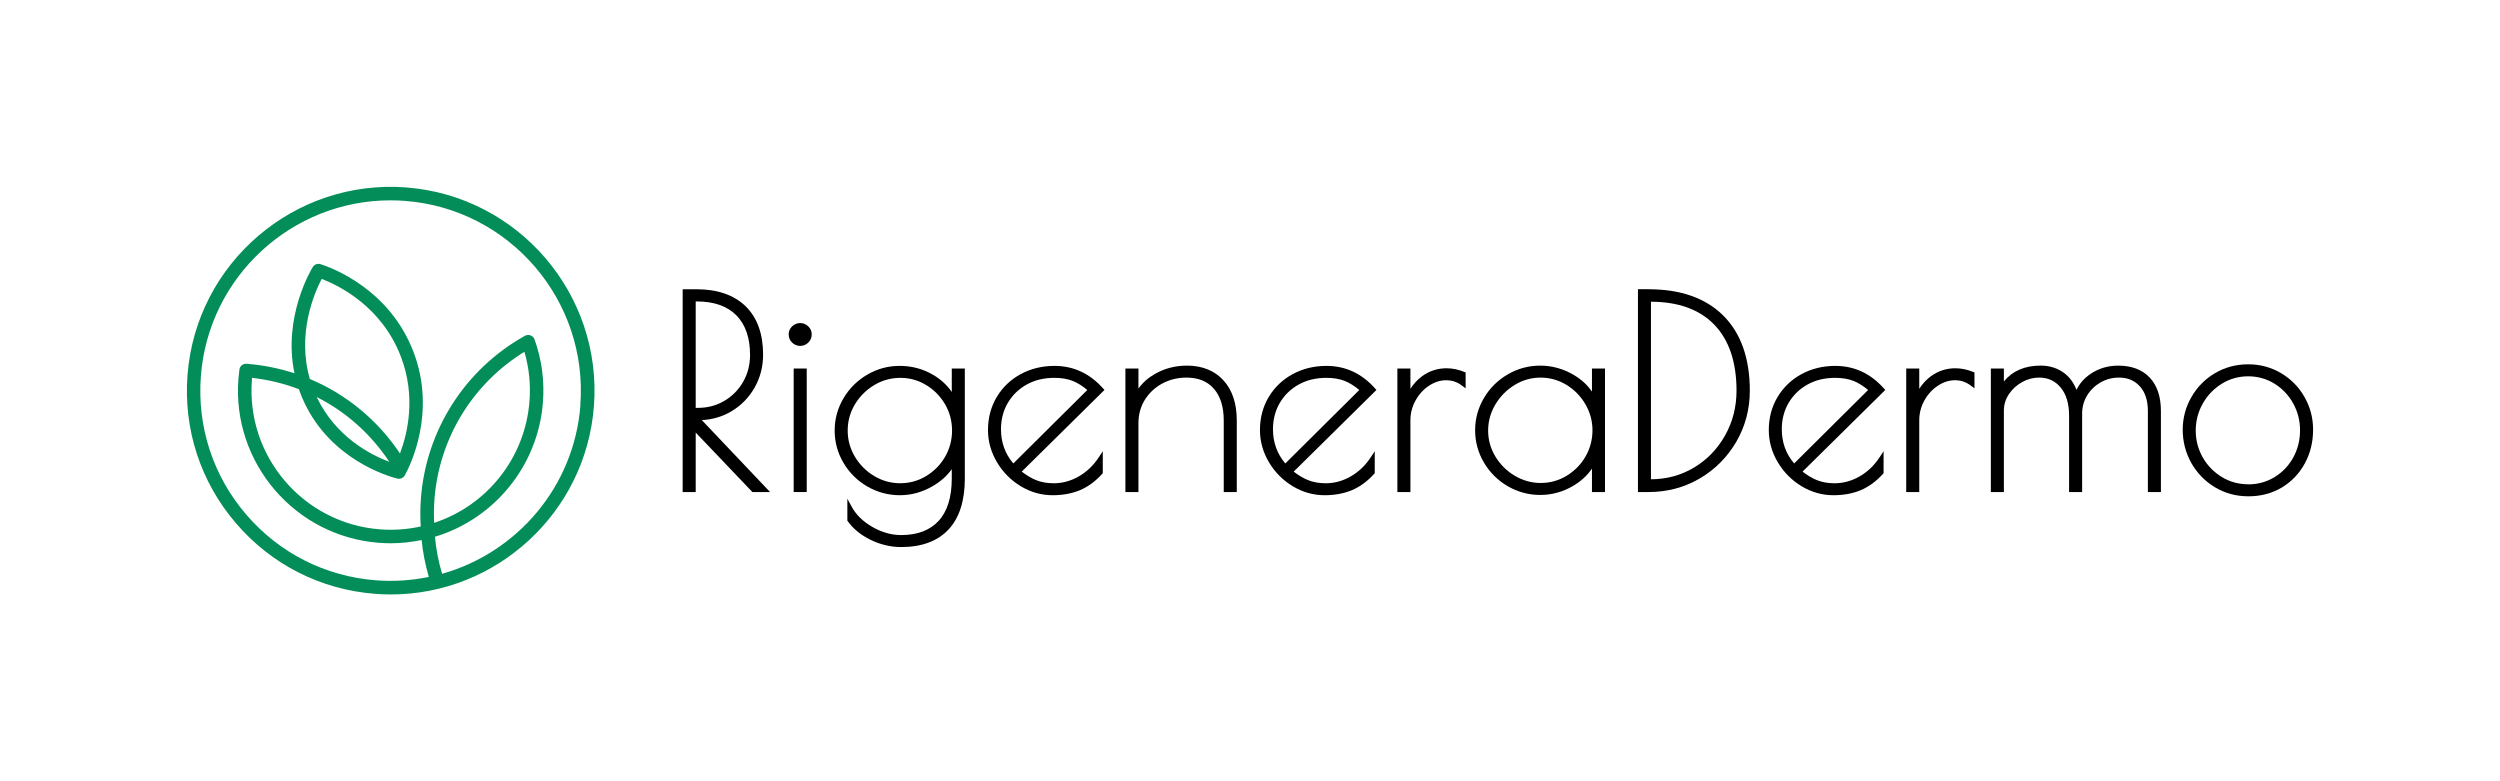 <?xml version="1.0" encoding="UTF-8"?> <svg xmlns="http://www.w3.org/2000/svg" id="Logo_official_RigeneraDermo" data-name="Logo official RigeneraDermo" viewBox="0 0 1043.15 325.98"><defs><style> .cls-1 { fill: #038e59; } </style></defs><g><path d="M333.89,134.8c-1.28,0-2.41.46-3.36,1.37-.96.92-1.45,2.04-1.45,3.34,0,1.37.49,2.53,1.45,3.45.95.91,2.08,1.37,3.36,1.37s2.41-.46,3.36-1.37c.97-.92,1.45-2.08,1.45-3.45,0-1.3-.49-2.42-1.45-3.34-.95-.91-2.08-1.37-3.36-1.37Z"></path><path d="M305.03,171.71c4.1-2.39,7.39-5.72,9.78-9.89,2.39-4.17,3.6-8.82,3.6-13.82,0-8.68-2.45-15.48-7.29-20.2-4.83-4.72-11.76-7.11-20.57-7.11h-5.7v84.63h5.44v-24.82l23.67,24.82h7.37l-28.49-30.03c4.39-.21,8.49-1.41,12.19-3.57ZM291.32,170.2h-1.03v-44.42h.48c7.13,0,12.67,1.95,16.47,5.78,3.81,3.84,5.73,9.4,5.73,16.53,0,4.08-.96,7.84-2.85,11.16-1.89,3.33-4.52,6.02-7.82,7.98-3.29,1.96-6.99,2.95-10.98,2.95Z"></path><rect x="331.17" y="153.77" width="5.44" height="51.54"></rect><path d="M397.13,163.54c-1.96-2.85-4.55-5.23-7.72-7.1-4.25-2.5-8.94-3.77-13.94-3.77s-9.43,1.23-13.6,3.66c-4.17,2.43-7.51,5.75-9.94,9.88-2.43,4.14-3.66,8.66-3.66,13.44s1.23,9.31,3.66,13.44c2.43,4.13,5.77,7.46,9.94,9.88,4.17,2.43,8.75,3.66,13.6,3.66s9.41-1.29,13.77-3.82c3.26-1.9,5.9-4.26,7.89-7.04v3.96c0,7.73-1.84,13.65-5.48,17.61-3.62,3.93-8.88,5.92-15.62,5.92-4.07,0-8.13-1.14-12.04-3.4-3.91-2.25-6.81-5.1-8.63-8.45l-1.79-3.31v9.14l.18.25c2.29,3.2,5.53,5.83,9.63,7.81,4.08,1.97,8.34,2.96,12.66,2.96,8.54,0,15.18-2.46,19.72-7.31,4.53-4.83,6.82-11.97,6.82-21.22v-45.95h-5.44v9.77ZM375.69,201.64c-3.92,0-7.6-1.01-10.92-3.01-3.34-2-6.05-4.71-8.05-8.06-2-3.32-3.01-7-3.01-10.92s1.01-7.6,3.01-10.92c2.01-3.34,4.72-6.05,8.06-8.05,3.32-2,7-3.01,10.92-3.01s7.47,1.01,10.76,3c3.3,2,5.95,4.71,7.89,8.04,1.93,3.33,2.9,7.01,2.9,10.94s-.98,7.61-2.9,10.94c-1.93,3.34-4.59,6.04-7.89,8.04-3.29,1.99-6.91,3-10.76,3Z"></path><path d="M460.23,162.03c-5.53-6.21-12.34-9.36-20.23-9.36-5.14,0-9.87,1.15-14.07,3.42-4.21,2.28-7.58,5.49-10.02,9.56-2.43,4.06-3.66,8.7-3.66,13.78,0,4.71,1.25,9.22,3.72,13.39,2.46,4.16,5.8,7.54,9.92,10.04,4.14,2.51,8.63,3.78,13.34,3.78,4.22,0,8.06-.71,11.4-2.11,3.35-1.41,6.47-3.7,9.27-6.8l.25-.27v-9.17l-1.75,2.65c-2.19,3.31-4.97,5.96-8.28,7.86-3.29,1.89-6.81,2.85-10.44,2.85-2.74,0-5.21-.44-7.36-1.31-1.92-.77-3.93-1.96-5.98-3.55l34.51-34.07-.6-.68ZM439.88,157.66c3.02,0,5.65.44,7.8,1.31,1.93.78,3.95,2.04,6.01,3.75l-30.87,30.66c-3.42-3.99-5.15-8.79-5.15-14.28,0-4.07.96-7.77,2.85-10.99,1.89-3.22,4.53-5.79,7.86-7.65,3.33-1.86,7.2-2.8,11.5-2.8Z"></path><path d="M495.25,152.56c-4.85,0-9.35,1.17-13.38,3.49-2.86,1.64-5.15,3.68-6.84,6.09v-8.36h-5.44v51.54h5.44v-28.75c0-3.62.9-6.91,2.67-9.75,1.78-2.86,4.22-5.14,7.25-6.78,3.04-1.64,6.44-2.48,10.08-2.48,4.98,0,8.73,1.52,11.47,4.64,2.73,3.11,4.12,7.58,4.12,13.27v29.85h5.44v-29.85c0-7.13-1.89-12.78-5.6-16.81-3.74-4.05-8.85-6.1-15.2-6.1Z"></path><path d="M573.72,162.03c-5.53-6.21-12.34-9.36-20.23-9.36-5.14,0-9.87,1.15-14.08,3.42-4.21,2.28-7.58,5.5-10.02,9.56-2.43,4.06-3.66,8.7-3.66,13.78,0,4.71,1.25,9.22,3.72,13.39,2.46,4.16,5.8,7.54,9.92,10.04,4.14,2.51,8.63,3.78,13.34,3.78,4.22,0,8.06-.71,11.4-2.11,3.35-1.41,6.47-3.7,9.27-6.8l.25-.27v-9.17l-1.75,2.65c-2.19,3.31-4.97,5.96-8.28,7.86-3.29,1.89-6.81,2.85-10.44,2.85-2.74,0-5.21-.44-7.36-1.31-1.92-.77-3.93-1.96-5.98-3.55l34.51-34.07-.6-.68ZM553.37,157.66c3.02,0,5.65.44,7.8,1.31,1.93.78,3.95,2.04,6.01,3.75l-30.87,30.66c-3.42-3.99-5.15-8.79-5.15-14.28,0-4.07.96-7.77,2.85-10.99,1.89-3.22,4.53-5.79,7.86-7.65,3.33-1.86,7.2-2.8,11.5-2.8Z"></path><path d="M603.66,153.66c-3.79,0-7.23,1.1-10.21,3.27h0c-1.95,1.42-3.6,3.2-4.94,5.31v-8.47h-5.44v51.54h5.44v-29.96c0-2.91.72-5.69,2.14-8.25,1.42-2.57,3.32-4.65,5.64-6.17,2.29-1.51,4.7-2.27,7.14-2.27s4.61.73,6.59,2.23l1.53,1.16v-6.64l-.6-.24c-2.46-1-4.92-1.5-7.31-1.5Z"></path><path d="M664.25,163.41c-1.82-2.71-4.33-5.03-7.49-6.91-4.39-2.61-9.12-3.94-14.05-3.94s-9.43,1.23-13.6,3.66c-4.17,2.43-7.51,5.75-9.94,9.88-2.43,4.14-3.66,8.66-3.66,13.44s1.23,9.31,3.66,13.44c2.43,4.13,5.77,7.46,9.94,9.88,4.17,2.43,8.75,3.66,13.6,3.66s9.49-1.29,13.78-3.83c3.2-1.9,5.8-4.29,7.77-7.15v9.77h5.44v-51.54h-5.44v9.64ZM642.93,201.53c-3.85,0-7.51-1.01-10.87-3.01-3.38-2-6.1-4.71-8.11-8.05-2-3.32-3.01-6.96-3.01-10.81s1.01-7.51,3.01-10.87c2-3.38,4.72-6.12,8.06-8.17,3.32-2.03,6.96-3.06,10.81-3.06s7.47,1.01,10.76,3c3.3,2,5.97,4.73,7.94,8.1,1.96,3.37,2.96,7.03,2.96,10.88s-.98,7.61-2.9,10.94c-1.93,3.34-4.59,6.04-7.89,8.04-3.29,1.99-6.91,3-10.76,3Z"></path><path d="M687.93,120.68h-4.48v84.63h4.48c7.71,0,14.87-1.9,21.27-5.65,6.4-3.74,11.54-8.9,15.29-15.34,3.75-6.44,5.64-13.62,5.64-21.32,0-13.44-3.71-23.96-11.03-31.28-7.32-7.32-17.81-11.03-31.17-11.03ZM688.88,199.98v-74.08c11.41.01,20.3,3.24,26.43,9.58,6.15,6.37,9.27,15.63,9.27,27.52,0,6.79-1.61,13.09-4.79,18.72-3.17,5.64-7.53,10.14-12.95,13.38-5.39,3.23-11.44,4.87-17.97,4.88Z"></path><path d="M786.03,162.03c-5.53-6.21-12.34-9.36-20.23-9.36-5.14,0-9.87,1.15-14.07,3.42-4.22,2.28-7.58,5.5-10.02,9.56-2.43,4.06-3.66,8.7-3.66,13.78,0,4.71,1.25,9.22,3.72,13.39,2.46,4.16,5.8,7.54,9.92,10.04,4.14,2.51,8.63,3.78,13.34,3.78,4.22,0,8.06-.71,11.4-2.11,3.35-1.41,6.47-3.7,9.27-6.8l.25-.27v-9.17l-1.75,2.65c-2.19,3.31-4.97,5.96-8.28,7.86-3.29,1.89-6.81,2.85-10.44,2.85-2.74,0-5.21-.44-7.36-1.31-1.92-.77-3.93-1.96-5.98-3.55l34.51-34.07-.6-.68ZM765.68,157.66c3.02,0,5.65.44,7.8,1.31,1.93.78,3.95,2.04,6.01,3.75l-30.87,30.66c-3.42-3.99-5.15-8.79-5.15-14.28,0-4.07.96-7.77,2.85-10.99,1.89-3.22,4.53-5.79,7.86-7.65,3.33-1.86,7.2-2.8,11.5-2.8Z"></path><path d="M815.98,153.66c-3.79,0-7.23,1.1-10.21,3.27h0c-1.95,1.42-3.6,3.2-4.94,5.31v-8.47h-5.44v51.54h5.44v-29.96c0-2.91.72-5.69,2.14-8.25,1.42-2.57,3.32-4.65,5.64-6.17,2.29-1.51,4.7-2.27,7.14-2.27s4.61.73,6.59,2.23l1.53,1.16v-6.64l-.6-.24c-2.46-1-4.92-1.5-7.31-1.5Z"></path><path d="M883.81,152.56c-4.29,0-8.21,1.19-11.62,3.53-2.6,1.78-4.52,3.99-5.74,6.6-1.15-2.93-2.82-5.24-4.99-6.91-2.81-2.14-6.15-3.23-9.95-3.23-6.64,0-11.79,2.22-15.37,6.61v-5.39h-5.44v51.54h5.44v-34.04c0-2.44.71-4.73,2.1-6.8,1.41-2.11,3.27-3.8,5.52-5.05,2.23-1.24,4.62-1.87,7.09-1.87,3.71,0,6.64,1.35,8.97,4.13,2.34,2.79,3.53,6.76,3.53,11.79v31.84h5.44v-32.72c0-2.75.7-5.29,2.07-7.56,1.38-2.28,3.27-4.11,5.61-5.46,2.34-1.34,4.93-2.02,7.69-2.02,3.65,0,6.5,1.2,8.72,3.66,2.22,2.45,3.34,5.91,3.34,10.28v33.82h5.44v-33.82c0-5.96-1.57-10.65-4.67-13.94-3.12-3.31-7.54-4.99-13.16-4.99Z"></path><path d="M961.62,165.73h0c-2.35-4.17-5.64-7.54-9.77-10-4.14-2.47-8.78-3.72-13.78-3.72s-9.75,1.25-13.89,3.72c-4.13,2.46-7.44,5.83-9.82,10-2.39,4.17-3.6,8.75-3.6,13.6s1.19,9.55,3.54,13.76c2.35,4.21,5.65,7.63,9.82,10.17,4.18,2.54,8.91,3.83,14.06,3.83s9.94-1.25,14.01-3.72c4.06-2.47,7.28-5.85,9.55-10.07,2.27-4.2,3.42-8.9,3.42-13.96s-1.19-9.42-3.54-13.59ZM938.18,202.08c-4.07,0-7.82-1.03-11.14-3.06-3.34-2.04-6.01-4.8-7.94-8.2-1.93-3.4-2.91-7.16-2.91-11.16s.98-7.78,2.91-11.22c1.93-3.44,4.61-6.24,7.94-8.31,3.32-2.06,7.03-3.11,11.02-3.11s7.68,1.03,10.97,3.06c3.3,2.04,5.93,4.81,7.83,8.25,1.9,3.44,2.86,7.22,2.86,11.23s-.94,7.88-2.81,11.29c-1.86,3.4-4.47,6.16-7.77,8.19-3.29,2.03-6.98,3.06-10.97,3.06Z"></path></g><path class="cls-1" d="M169.55,78.21c-46.74-3.6-87.71,31.51-91.31,78.26-1.74,22.65,5.43,44.62,20.22,61.86,14.78,17.25,35.39,27.71,58.04,29.45,2.21.17,4.4.26,6.59.26,43.95,0,81.3-33.98,84.73-78.51,3.6-46.75-31.51-87.71-78.26-91.31ZM181.28,208.33c1.96-25.45,15.91-48.21,37.53-61.54,1.95,6.66,2.66,13.59,2.12,20.66-1.81,23.48-17.63,43.45-39.79,50.72-.15-3.28-.1-6.58.15-9.84ZM242.19,169.08c-2.63,34.11-26.55,61.55-57.72,70.34-1.51-5.05-2.5-10.24-2.98-15.45,25.04-7.58,43.03-29.84,45.05-56.08.7-9.02-.48-17.85-3.49-26.25-.28-.78-.89-1.4-1.67-1.69-.77-.29-1.64-.23-2.37.18-24.97,13.95-41.18,39.28-43.38,67.77-.3,3.91-.32,7.85-.08,11.77-5.54,1.24-11.26,1.65-17.01,1.21-31.92-2.46-55.89-30.42-53.43-62.34.02-.29.05-.58.07-.87,6.78.76,13.33,2.36,19.53,4.72.67,1.94,1.46,3.9,2.4,5.86,11.17,23.3,34.15,30.29,38.64,31.45.24.06.47.09.71.09,1.01,0,1.97-.55,2.47-1.46,2.29-4.17,13.21-26.23,3.63-51.43-9.99-26.29-34.07-35.16-38.8-36.67-1.23-.39-2.58.1-3.26,1.21-.6.97-12.56,20.82-7.63,44.32-6.38-2.08-13.07-3.43-19.96-3.97-1.52-.13-2.81.95-3.01,2.42-.18,1.29-.32,2.58-.42,3.89-2.7,35.02,23.6,65.71,58.62,68.4,1.65.13,3.31.19,4.95.19,4.35,0,8.65-.47,12.87-1.35.53,5.2,1.54,10.35,3.02,15.39-7.09,1.46-14.48,1.99-22.05,1.42-21.14-1.63-40.39-11.39-54.19-27.49-13.8-16.1-20.5-36.61-18.88-57.76,3.2-41.59,38.07-73.3,79.1-73.3,2.04,0,4.09.08,6.15.24,43.65,3.36,76.43,41.6,73.07,85.25ZM134.23,116.37c7.04,2.7,25.07,11.44,33.08,32.54,6.34,16.67,2.79,31.83-.41,40.3-9.44-14.07-22.49-24.74-37.61-31.07-5.51-19.01,1.96-36.08,4.94-41.76ZM162.47,192.72c-7.86-2.96-22.34-10.41-30.25-26.91-.02-.05-.04-.1-.06-.14,12.1,6.11,22.54,15.33,30.31,27.05Z"></path></svg> 